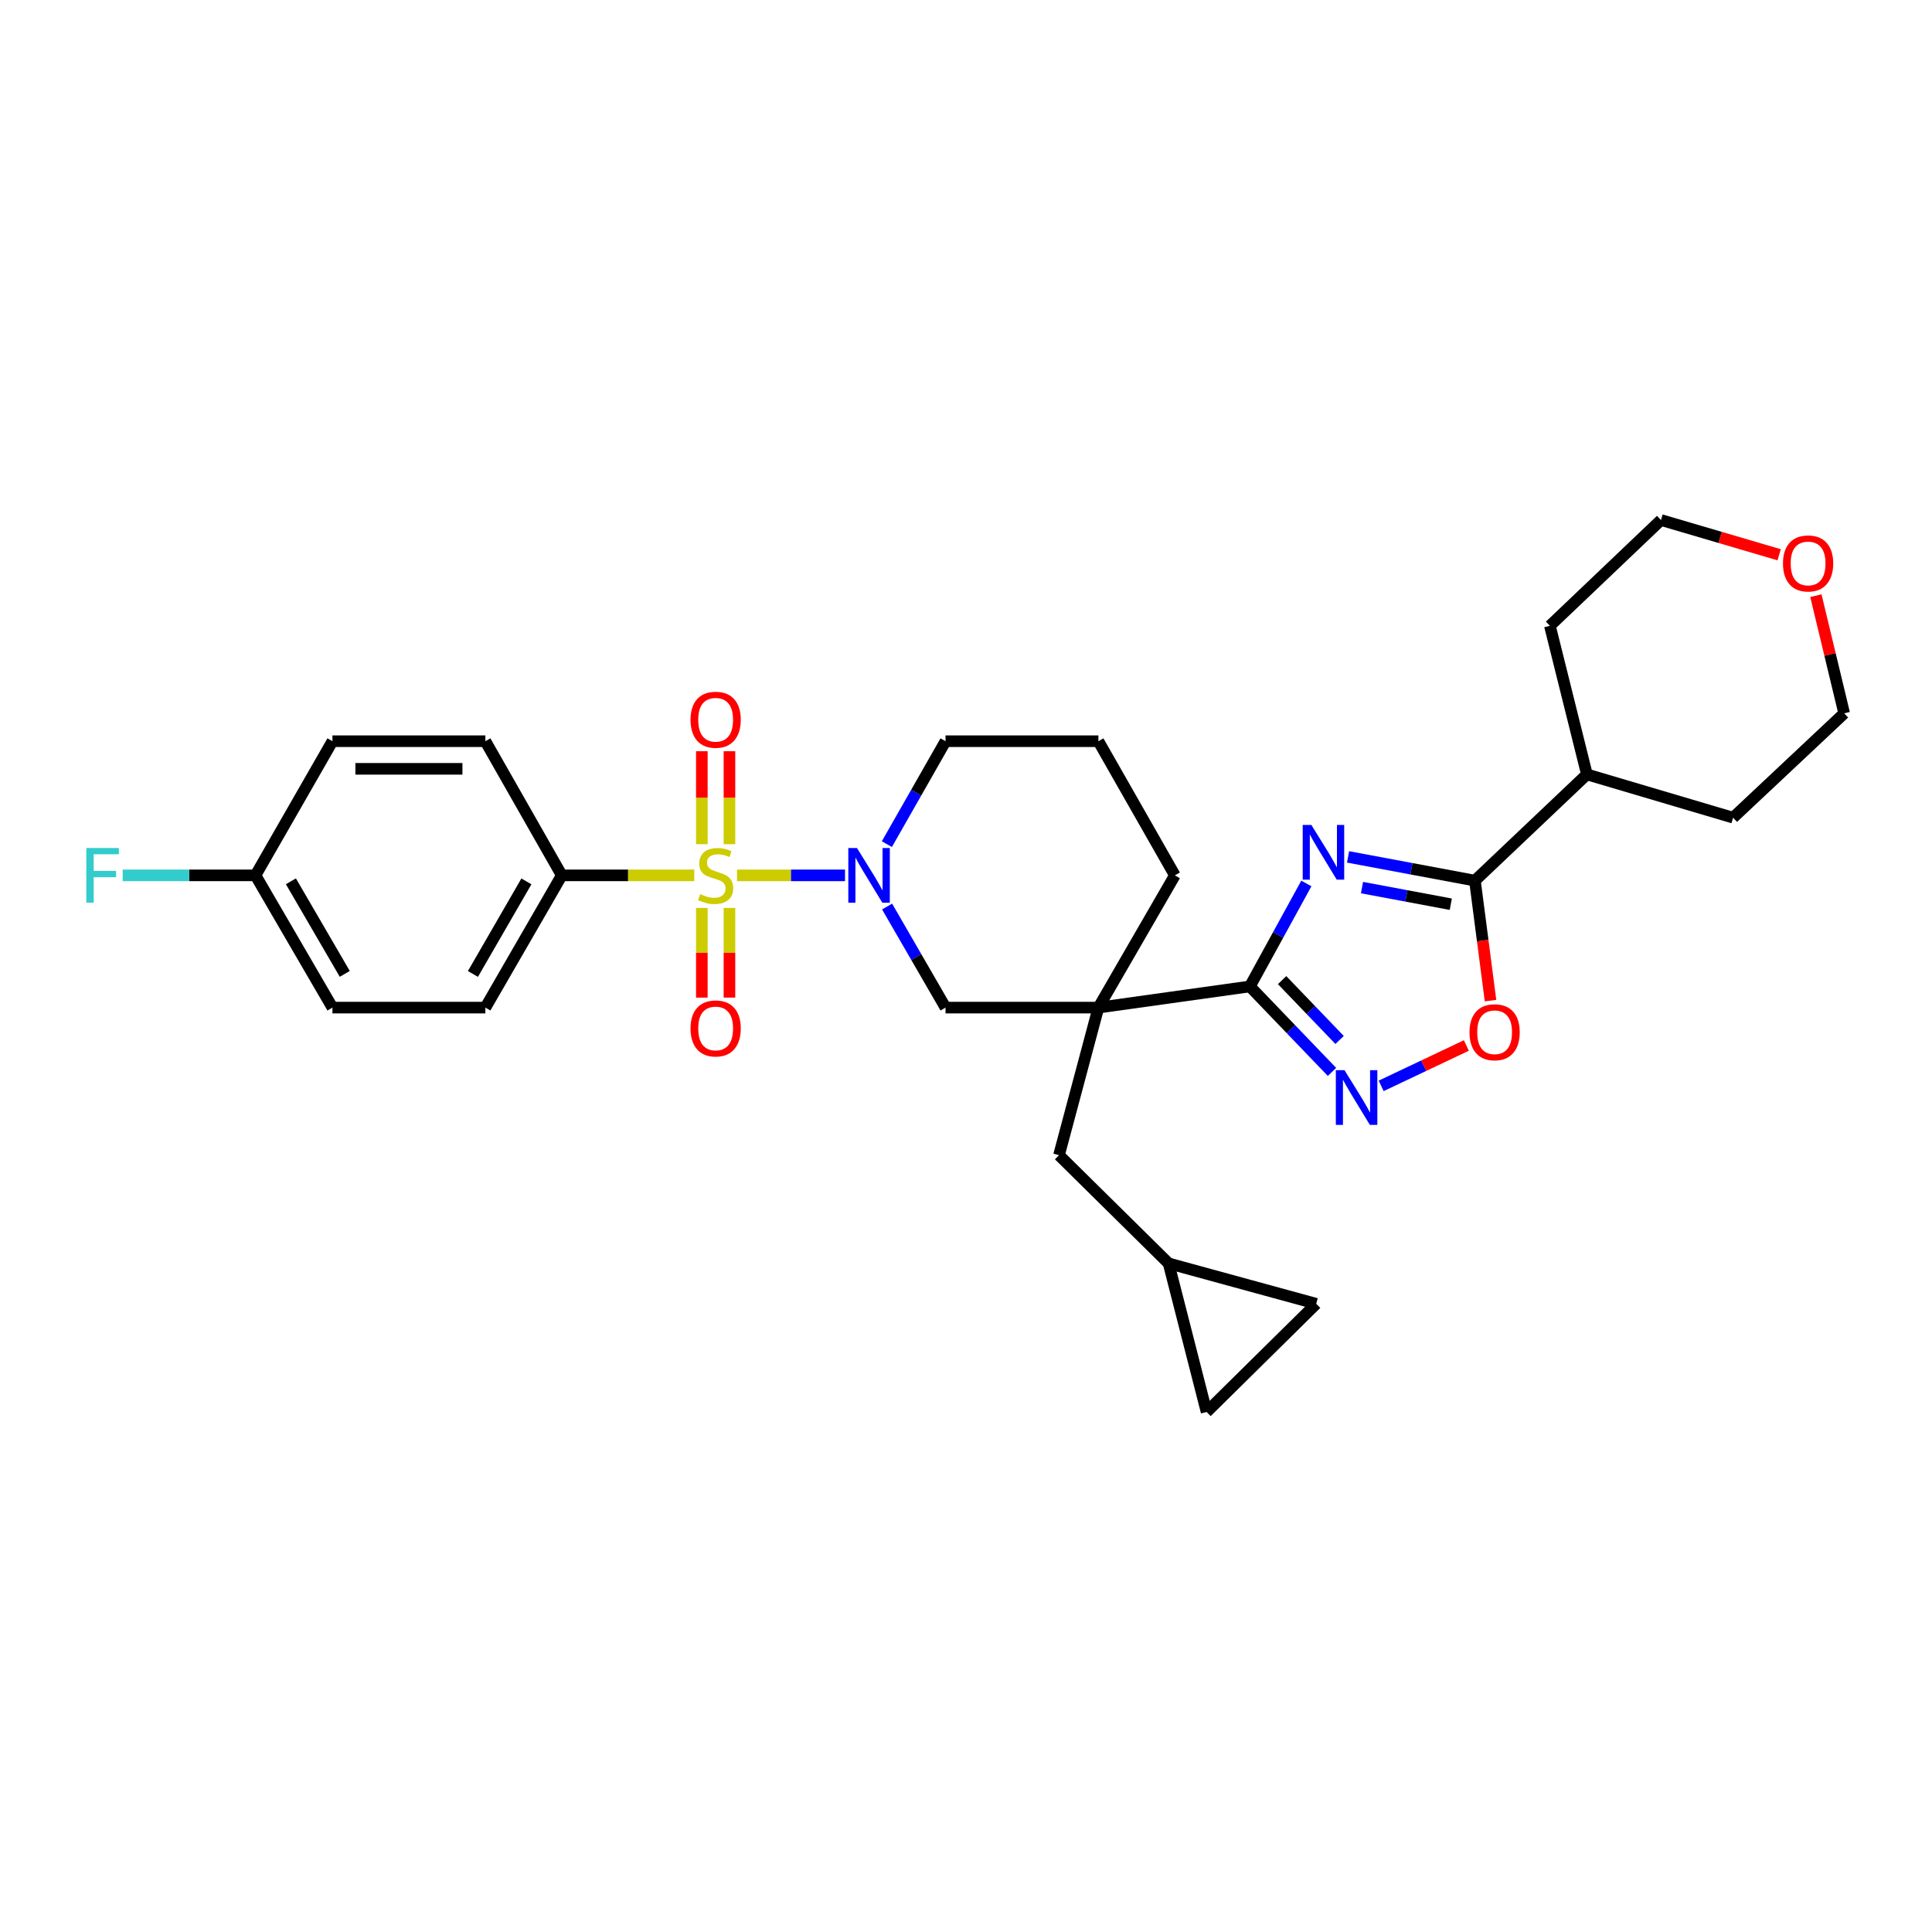 <?xml version='1.0' encoding='iso-8859-1'?>
<svg version='1.1' baseProfile='full'
              xmlns='http://www.w3.org/2000/svg'
                      xmlns:rdkit='http://www.rdkit.org/xml'
                      xmlns:xlink='http://www.w3.org/1999/xlink'
                  xml:space='preserve'
width='1000px' height='1000px' viewBox='0 0 1000 1000'>
<!-- END OF HEADER -->
<rect style='opacity:1.0;fill:#FFFFFF;stroke:none' width='1000' height='1000' x='0' y='0'> </rect>
<path class='bond-3' d='M 381.483,453.084 L 409.431,453.084' style='fill:none;fill-rule:evenodd;stroke:#CCCC00;stroke-width:6px;stroke-linecap:butt;stroke-linejoin:miter;stroke-opacity:1' />
<path class='bond-3' d='M 409.431,453.084 L 437.379,453.084' style='fill:none;fill-rule:evenodd;stroke:#0000FF;stroke-width:6px;stroke-linecap:butt;stroke-linejoin:miter;stroke-opacity:1' />
<path class='bond-8' d='M 359.346,453.084 L 325.061,453.084' style='fill:none;fill-rule:evenodd;stroke:#CCCC00;stroke-width:6px;stroke-linecap:butt;stroke-linejoin:miter;stroke-opacity:1' />
<path class='bond-8' d='M 325.061,453.084 L 290.776,453.084' style='fill:none;fill-rule:evenodd;stroke:#000000;stroke-width:6px;stroke-linecap:butt;stroke-linejoin:miter;stroke-opacity:1' />
<path class='bond-10' d='M 377.564,436.949 L 377.564,412.89' style='fill:none;fill-rule:evenodd;stroke:#CCCC00;stroke-width:6px;stroke-linecap:butt;stroke-linejoin:miter;stroke-opacity:1' />
<path class='bond-10' d='M 377.564,412.89 L 377.564,388.831' style='fill:none;fill-rule:evenodd;stroke:#FF0000;stroke-width:6px;stroke-linecap:butt;stroke-linejoin:miter;stroke-opacity:1' />
<path class='bond-10' d='M 363.27,436.949 L 363.27,412.89' style='fill:none;fill-rule:evenodd;stroke:#CCCC00;stroke-width:6px;stroke-linecap:butt;stroke-linejoin:miter;stroke-opacity:1' />
<path class='bond-10' d='M 363.27,412.89 L 363.27,388.831' style='fill:none;fill-rule:evenodd;stroke:#FF0000;stroke-width:6px;stroke-linecap:butt;stroke-linejoin:miter;stroke-opacity:1' />
<path class='bond-11' d='M 363.27,469.943 L 363.27,493.153' style='fill:none;fill-rule:evenodd;stroke:#CCCC00;stroke-width:6px;stroke-linecap:butt;stroke-linejoin:miter;stroke-opacity:1' />
<path class='bond-11' d='M 363.27,493.153 L 363.27,516.363' style='fill:none;fill-rule:evenodd;stroke:#FF0000;stroke-width:6px;stroke-linecap:butt;stroke-linejoin:miter;stroke-opacity:1' />
<path class='bond-11' d='M 377.564,469.943 L 377.564,493.153' style='fill:none;fill-rule:evenodd;stroke:#CCCC00;stroke-width:6px;stroke-linecap:butt;stroke-linejoin:miter;stroke-opacity:1' />
<path class='bond-11' d='M 377.564,493.153 L 377.564,516.363' style='fill:none;fill-rule:evenodd;stroke:#FF0000;stroke-width:6px;stroke-linecap:butt;stroke-linejoin:miter;stroke-opacity:1' />
<path class='bond-0' d='M 676.166,457.281 L 661.549,483.929' style='fill:none;fill-rule:evenodd;stroke:#0000FF;stroke-width:6px;stroke-linecap:butt;stroke-linejoin:miter;stroke-opacity:1' />
<path class='bond-0' d='M 661.549,483.929 L 646.933,510.577' style='fill:none;fill-rule:evenodd;stroke:#000000;stroke-width:6px;stroke-linecap:butt;stroke-linejoin:miter;stroke-opacity:1' />
<path class='bond-5' d='M 697.752,443.525 L 730.582,449.67' style='fill:none;fill-rule:evenodd;stroke:#0000FF;stroke-width:6px;stroke-linecap:butt;stroke-linejoin:miter;stroke-opacity:1' />
<path class='bond-5' d='M 730.582,449.67 L 763.412,455.816' style='fill:none;fill-rule:evenodd;stroke:#000000;stroke-width:6px;stroke-linecap:butt;stroke-linejoin:miter;stroke-opacity:1' />
<path class='bond-5' d='M 704.971,459.418 L 727.952,463.72' style='fill:none;fill-rule:evenodd;stroke:#0000FF;stroke-width:6px;stroke-linecap:butt;stroke-linejoin:miter;stroke-opacity:1' />
<path class='bond-5' d='M 727.952,463.72 L 750.933,468.022' style='fill:none;fill-rule:evenodd;stroke:#000000;stroke-width:6px;stroke-linecap:butt;stroke-linejoin:miter;stroke-opacity:1' />
<path class='bond-1' d='M 646.933,510.577 L 568.531,521.536' style='fill:none;fill-rule:evenodd;stroke:#000000;stroke-width:6px;stroke-linecap:butt;stroke-linejoin:miter;stroke-opacity:1' />
<path class='bond-4' d='M 646.933,510.577 L 668.185,532.698' style='fill:none;fill-rule:evenodd;stroke:#000000;stroke-width:6px;stroke-linecap:butt;stroke-linejoin:miter;stroke-opacity:1' />
<path class='bond-4' d='M 668.185,532.698 L 689.438,554.818' style='fill:none;fill-rule:evenodd;stroke:#0000FF;stroke-width:6px;stroke-linecap:butt;stroke-linejoin:miter;stroke-opacity:1' />
<path class='bond-4' d='M 663.616,507.31 L 678.493,522.794' style='fill:none;fill-rule:evenodd;stroke:#000000;stroke-width:6px;stroke-linecap:butt;stroke-linejoin:miter;stroke-opacity:1' />
<path class='bond-4' d='M 678.493,522.794 L 693.369,538.278' style='fill:none;fill-rule:evenodd;stroke:#0000FF;stroke-width:6px;stroke-linecap:butt;stroke-linejoin:miter;stroke-opacity:1' />
<path class='bond-2' d='M 568.531,521.536 L 489.406,521.536' style='fill:none;fill-rule:evenodd;stroke:#000000;stroke-width:6px;stroke-linecap:butt;stroke-linejoin:miter;stroke-opacity:1' />
<path class='bond-9' d='M 568.531,521.536 L 548.138,597.929' style='fill:none;fill-rule:evenodd;stroke:#000000;stroke-width:6px;stroke-linecap:butt;stroke-linejoin:miter;stroke-opacity:1' />
<path class='bond-31' d='M 568.531,521.536 L 608.109,453.084' style='fill:none;fill-rule:evenodd;stroke:#000000;stroke-width:6px;stroke-linecap:butt;stroke-linejoin:miter;stroke-opacity:1' />
<path class='bond-7' d='M 459.158,469.221 L 474.282,495.379' style='fill:none;fill-rule:evenodd;stroke:#0000FF;stroke-width:6px;stroke-linecap:butt;stroke-linejoin:miter;stroke-opacity:1' />
<path class='bond-7' d='M 474.282,495.379 L 489.406,521.536' style='fill:none;fill-rule:evenodd;stroke:#000000;stroke-width:6px;stroke-linecap:butt;stroke-linejoin:miter;stroke-opacity:1' />
<path class='bond-20' d='M 459.038,436.926 L 474.222,410.287' style='fill:none;fill-rule:evenodd;stroke:#0000FF;stroke-width:6px;stroke-linecap:butt;stroke-linejoin:miter;stroke-opacity:1' />
<path class='bond-20' d='M 474.222,410.287 L 489.406,383.648' style='fill:none;fill-rule:evenodd;stroke:#000000;stroke-width:6px;stroke-linecap:butt;stroke-linejoin:miter;stroke-opacity:1' />
<path class='bond-6' d='M 714.887,562.043 L 736.936,551.593' style='fill:none;fill-rule:evenodd;stroke:#0000FF;stroke-width:6px;stroke-linecap:butt;stroke-linejoin:miter;stroke-opacity:1' />
<path class='bond-6' d='M 736.936,551.593 L 758.984,541.142' style='fill:none;fill-rule:evenodd;stroke:#FF0000;stroke-width:6px;stroke-linecap:butt;stroke-linejoin:miter;stroke-opacity:1' />
<path class='bond-15' d='M 763.412,455.816 L 821.382,400.832' style='fill:none;fill-rule:evenodd;stroke:#000000;stroke-width:6px;stroke-linecap:butt;stroke-linejoin:miter;stroke-opacity:1' />
<path class='bond-33' d='M 763.412,455.816 L 767.451,486.865' style='fill:none;fill-rule:evenodd;stroke:#000000;stroke-width:6px;stroke-linecap:butt;stroke-linejoin:miter;stroke-opacity:1' />
<path class='bond-33' d='M 767.451,486.865 L 771.489,517.914' style='fill:none;fill-rule:evenodd;stroke:#FF0000;stroke-width:6px;stroke-linecap:butt;stroke-linejoin:miter;stroke-opacity:1' />
<path class='bond-16' d='M 290.776,453.084 L 251.23,521.536' style='fill:none;fill-rule:evenodd;stroke:#000000;stroke-width:6px;stroke-linecap:butt;stroke-linejoin:miter;stroke-opacity:1' />
<path class='bond-16' d='M 272.468,456.202 L 244.785,504.118' style='fill:none;fill-rule:evenodd;stroke:#000000;stroke-width:6px;stroke-linecap:butt;stroke-linejoin:miter;stroke-opacity:1' />
<path class='bond-17' d='M 290.776,453.084 L 251.23,383.648' style='fill:none;fill-rule:evenodd;stroke:#000000;stroke-width:6px;stroke-linecap:butt;stroke-linejoin:miter;stroke-opacity:1' />
<path class='bond-12' d='M 548.138,597.929 L 604.869,653.929' style='fill:none;fill-rule:evenodd;stroke:#000000;stroke-width:6px;stroke-linecap:butt;stroke-linejoin:miter;stroke-opacity:1' />
<path class='bond-13' d='M 604.869,653.929 L 681.27,674.838' style='fill:none;fill-rule:evenodd;stroke:#000000;stroke-width:6px;stroke-linecap:butt;stroke-linejoin:miter;stroke-opacity:1' />
<path class='bond-14' d='M 604.869,653.929 L 624.531,730.839' style='fill:none;fill-rule:evenodd;stroke:#000000;stroke-width:6px;stroke-linecap:butt;stroke-linejoin:miter;stroke-opacity:1' />
<path class='bond-32' d='M 681.27,674.838 L 624.531,730.839' style='fill:none;fill-rule:evenodd;stroke:#000000;stroke-width:6px;stroke-linecap:butt;stroke-linejoin:miter;stroke-opacity:1' />
<path class='bond-28' d='M 821.382,400.832 L 802.228,323.923' style='fill:none;fill-rule:evenodd;stroke:#000000;stroke-width:6px;stroke-linecap:butt;stroke-linejoin:miter;stroke-opacity:1' />
<path class='bond-29' d='M 821.382,400.832 L 897.044,423.226' style='fill:none;fill-rule:evenodd;stroke:#000000;stroke-width:6px;stroke-linecap:butt;stroke-linejoin:miter;stroke-opacity:1' />
<path class='bond-23' d='M 251.23,521.536 L 172.074,521.536' style='fill:none;fill-rule:evenodd;stroke:#000000;stroke-width:6px;stroke-linecap:butt;stroke-linejoin:miter;stroke-opacity:1' />
<path class='bond-22' d='M 251.23,383.648 L 172.074,383.648' style='fill:none;fill-rule:evenodd;stroke:#000000;stroke-width:6px;stroke-linecap:butt;stroke-linejoin:miter;stroke-opacity:1' />
<path class='bond-22' d='M 239.356,397.942 L 183.947,397.942' style='fill:none;fill-rule:evenodd;stroke:#000000;stroke-width:6px;stroke-linecap:butt;stroke-linejoin:miter;stroke-opacity:1' />
<path class='bond-18' d='M 939.898,308.312 L 947.222,338.765' style='fill:none;fill-rule:evenodd;stroke:#FF0000;stroke-width:6px;stroke-linecap:butt;stroke-linejoin:miter;stroke-opacity:1' />
<path class='bond-18' d='M 947.222,338.765 L 954.545,369.219' style='fill:none;fill-rule:evenodd;stroke:#000000;stroke-width:6px;stroke-linecap:butt;stroke-linejoin:miter;stroke-opacity:1' />
<path class='bond-34' d='M 920.884,287.149 L 890.303,278.155' style='fill:none;fill-rule:evenodd;stroke:#FF0000;stroke-width:6px;stroke-linecap:butt;stroke-linejoin:miter;stroke-opacity:1' />
<path class='bond-34' d='M 890.303,278.155 L 859.721,269.161' style='fill:none;fill-rule:evenodd;stroke:#000000;stroke-width:6px;stroke-linecap:butt;stroke-linejoin:miter;stroke-opacity:1' />
<path class='bond-19' d='M 608.109,453.084 L 568.531,383.648' style='fill:none;fill-rule:evenodd;stroke:#000000;stroke-width:6px;stroke-linecap:butt;stroke-linejoin:miter;stroke-opacity:1' />
<path class='bond-25' d='M 489.406,383.648 L 568.531,383.648' style='fill:none;fill-rule:evenodd;stroke:#000000;stroke-width:6px;stroke-linecap:butt;stroke-linejoin:miter;stroke-opacity:1' />
<path class='bond-21' d='M 132.241,453.084 L 172.074,383.648' style='fill:none;fill-rule:evenodd;stroke:#000000;stroke-width:6px;stroke-linecap:butt;stroke-linejoin:miter;stroke-opacity:1' />
<path class='bond-24' d='M 132.241,453.084 L 97.874,453.084' style='fill:none;fill-rule:evenodd;stroke:#000000;stroke-width:6px;stroke-linecap:butt;stroke-linejoin:miter;stroke-opacity:1' />
<path class='bond-24' d='M 97.874,453.084 L 63.507,453.084' style='fill:none;fill-rule:evenodd;stroke:#33CCCC;stroke-width:6px;stroke-linecap:butt;stroke-linejoin:miter;stroke-opacity:1' />
<path class='bond-30' d='M 132.241,453.084 L 172.074,521.536' style='fill:none;fill-rule:evenodd;stroke:#000000;stroke-width:6px;stroke-linecap:butt;stroke-linejoin:miter;stroke-opacity:1' />
<path class='bond-30' d='M 150.57,456.163 L 178.453,504.079' style='fill:none;fill-rule:evenodd;stroke:#000000;stroke-width:6px;stroke-linecap:butt;stroke-linejoin:miter;stroke-opacity:1' />
<path class='bond-26' d='M 859.721,269.161 L 802.228,323.923' style='fill:none;fill-rule:evenodd;stroke:#000000;stroke-width:6px;stroke-linecap:butt;stroke-linejoin:miter;stroke-opacity:1' />
<path class='bond-27' d='M 954.545,369.219 L 897.044,423.226' style='fill:none;fill-rule:evenodd;stroke:#000000;stroke-width:6px;stroke-linecap:butt;stroke-linejoin:miter;stroke-opacity:1' />
<path  class='atom-0' d='M 362.417 462.804
Q 362.737 462.924, 364.057 463.484
Q 365.377 464.044, 366.817 464.404
Q 368.297 464.724, 369.737 464.724
Q 372.417 464.724, 373.977 463.444
Q 375.537 462.124, 375.537 459.844
Q 375.537 458.284, 374.737 457.324
Q 373.977 456.364, 372.777 455.844
Q 371.577 455.324, 369.577 454.724
Q 367.057 453.964, 365.537 453.244
Q 364.057 452.524, 362.977 451.004
Q 361.937 449.484, 361.937 446.924
Q 361.937 443.364, 364.337 441.164
Q 366.777 438.964, 371.577 438.964
Q 374.857 438.964, 378.577 440.524
L 377.657 443.604
Q 374.257 442.204, 371.697 442.204
Q 368.937 442.204, 367.417 443.364
Q 365.897 444.484, 365.937 446.444
Q 365.937 447.964, 366.697 448.884
Q 367.497 449.804, 368.617 450.324
Q 369.777 450.844, 371.697 451.444
Q 374.257 452.244, 375.777 453.044
Q 377.297 453.844, 378.377 455.484
Q 379.497 457.084, 379.497 459.844
Q 379.497 463.764, 376.857 465.884
Q 374.257 467.964, 369.897 467.964
Q 367.377 467.964, 365.457 467.404
Q 363.577 466.884, 361.337 465.964
L 362.417 462.804
' fill='#CCCC00'/>
<path  class='atom-1' d='M 678.758 426.981
L 688.038 441.981
Q 688.958 443.461, 690.438 446.141
Q 691.918 448.821, 691.998 448.981
L 691.998 426.981
L 695.758 426.981
L 695.758 455.301
L 691.878 455.301
L 681.918 438.901
Q 680.758 436.981, 679.518 434.781
Q 678.318 432.581, 677.958 431.901
L 677.958 455.301
L 674.278 455.301
L 674.278 426.981
L 678.758 426.981
' fill='#0000FF'/>
<path  class='atom-4' d='M 443.568 438.924
L 452.848 453.924
Q 453.768 455.404, 455.248 458.084
Q 456.728 460.764, 456.808 460.924
L 456.808 438.924
L 460.568 438.924
L 460.568 467.244
L 456.688 467.244
L 446.728 450.844
Q 445.568 448.924, 444.328 446.724
Q 443.128 444.524, 442.768 443.844
L 442.768 467.244
L 439.088 467.244
L 439.088 438.924
L 443.568 438.924
' fill='#0000FF'/>
<path  class='atom-5' d='M 695.911 553.911
L 705.191 568.911
Q 706.111 570.391, 707.591 573.071
Q 709.071 575.751, 709.151 575.911
L 709.151 553.911
L 712.911 553.911
L 712.911 582.231
L 709.031 582.231
L 699.071 565.831
Q 697.911 563.911, 696.671 561.711
Q 695.471 559.511, 695.111 558.831
L 695.111 582.231
L 691.431 582.231
L 691.431 553.911
L 695.911 553.911
' fill='#0000FF'/>
<path  class='atom-7' d='M 760.608 534.29
Q 760.608 527.49, 763.968 523.69
Q 767.328 519.89, 773.608 519.89
Q 779.888 519.89, 783.248 523.69
Q 786.608 527.49, 786.608 534.29
Q 786.608 541.17, 783.208 545.09
Q 779.808 548.97, 773.608 548.97
Q 767.368 548.97, 763.968 545.09
Q 760.608 541.21, 760.608 534.29
M 773.608 545.77
Q 777.928 545.77, 780.248 542.89
Q 782.608 539.97, 782.608 534.29
Q 782.608 528.73, 780.248 525.93
Q 777.928 523.09, 773.608 523.09
Q 769.288 523.09, 766.928 525.89
Q 764.608 528.69, 764.608 534.29
Q 764.608 540.01, 766.928 542.89
Q 769.288 545.77, 773.608 545.77
' fill='#FF0000'/>
<path  class='atom-11' d='M 357.417 372.539
Q 357.417 365.739, 360.777 361.939
Q 364.137 358.139, 370.417 358.139
Q 376.697 358.139, 380.057 361.939
Q 383.417 365.739, 383.417 372.539
Q 383.417 379.419, 380.017 383.339
Q 376.617 387.219, 370.417 387.219
Q 364.177 387.219, 360.777 383.339
Q 357.417 379.459, 357.417 372.539
M 370.417 384.019
Q 374.737 384.019, 377.057 381.139
Q 379.417 378.219, 379.417 372.539
Q 379.417 366.979, 377.057 364.179
Q 374.737 361.339, 370.417 361.339
Q 366.097 361.339, 363.737 364.139
Q 361.417 366.939, 361.417 372.539
Q 361.417 378.259, 363.737 381.139
Q 366.097 384.019, 370.417 384.019
' fill='#FF0000'/>
<path  class='atom-12' d='M 357.417 532.321
Q 357.417 525.521, 360.777 521.721
Q 364.137 517.921, 370.417 517.921
Q 376.697 517.921, 380.057 521.721
Q 383.417 525.521, 383.417 532.321
Q 383.417 539.201, 380.017 543.121
Q 376.617 547.001, 370.417 547.001
Q 364.177 547.001, 360.777 543.121
Q 357.417 539.241, 357.417 532.321
M 370.417 543.801
Q 374.737 543.801, 377.057 540.921
Q 379.417 538.001, 379.417 532.321
Q 379.417 526.761, 377.057 523.961
Q 374.737 521.121, 370.417 521.121
Q 366.097 521.121, 363.737 523.921
Q 361.417 526.721, 361.417 532.321
Q 361.417 538.041, 363.737 540.921
Q 366.097 543.801, 370.417 543.801
' fill='#FF0000'/>
<path  class='atom-19' d='M 922.868 291.635
Q 922.868 284.835, 926.228 281.035
Q 929.588 277.235, 935.868 277.235
Q 942.148 277.235, 945.508 281.035
Q 948.868 284.835, 948.868 291.635
Q 948.868 298.515, 945.468 302.435
Q 942.068 306.315, 935.868 306.315
Q 929.628 306.315, 926.228 302.435
Q 922.868 298.555, 922.868 291.635
M 935.868 303.115
Q 940.188 303.115, 942.508 300.235
Q 944.868 297.315, 944.868 291.635
Q 944.868 286.075, 942.508 283.275
Q 940.188 280.435, 935.868 280.435
Q 931.548 280.435, 929.188 283.235
Q 926.868 286.035, 926.868 291.635
Q 926.868 297.355, 929.188 300.235
Q 931.548 303.115, 935.868 303.115
' fill='#FF0000'/>
<path  class='atom-25' d='M 44.689 438.924
L 61.529 438.924
L 61.529 442.164
L 48.489 442.164
L 48.489 450.764
L 60.089 450.764
L 60.089 454.044
L 48.489 454.044
L 48.489 467.244
L 44.689 467.244
L 44.689 438.924
' fill='#33CCCC'/>
</svg>
